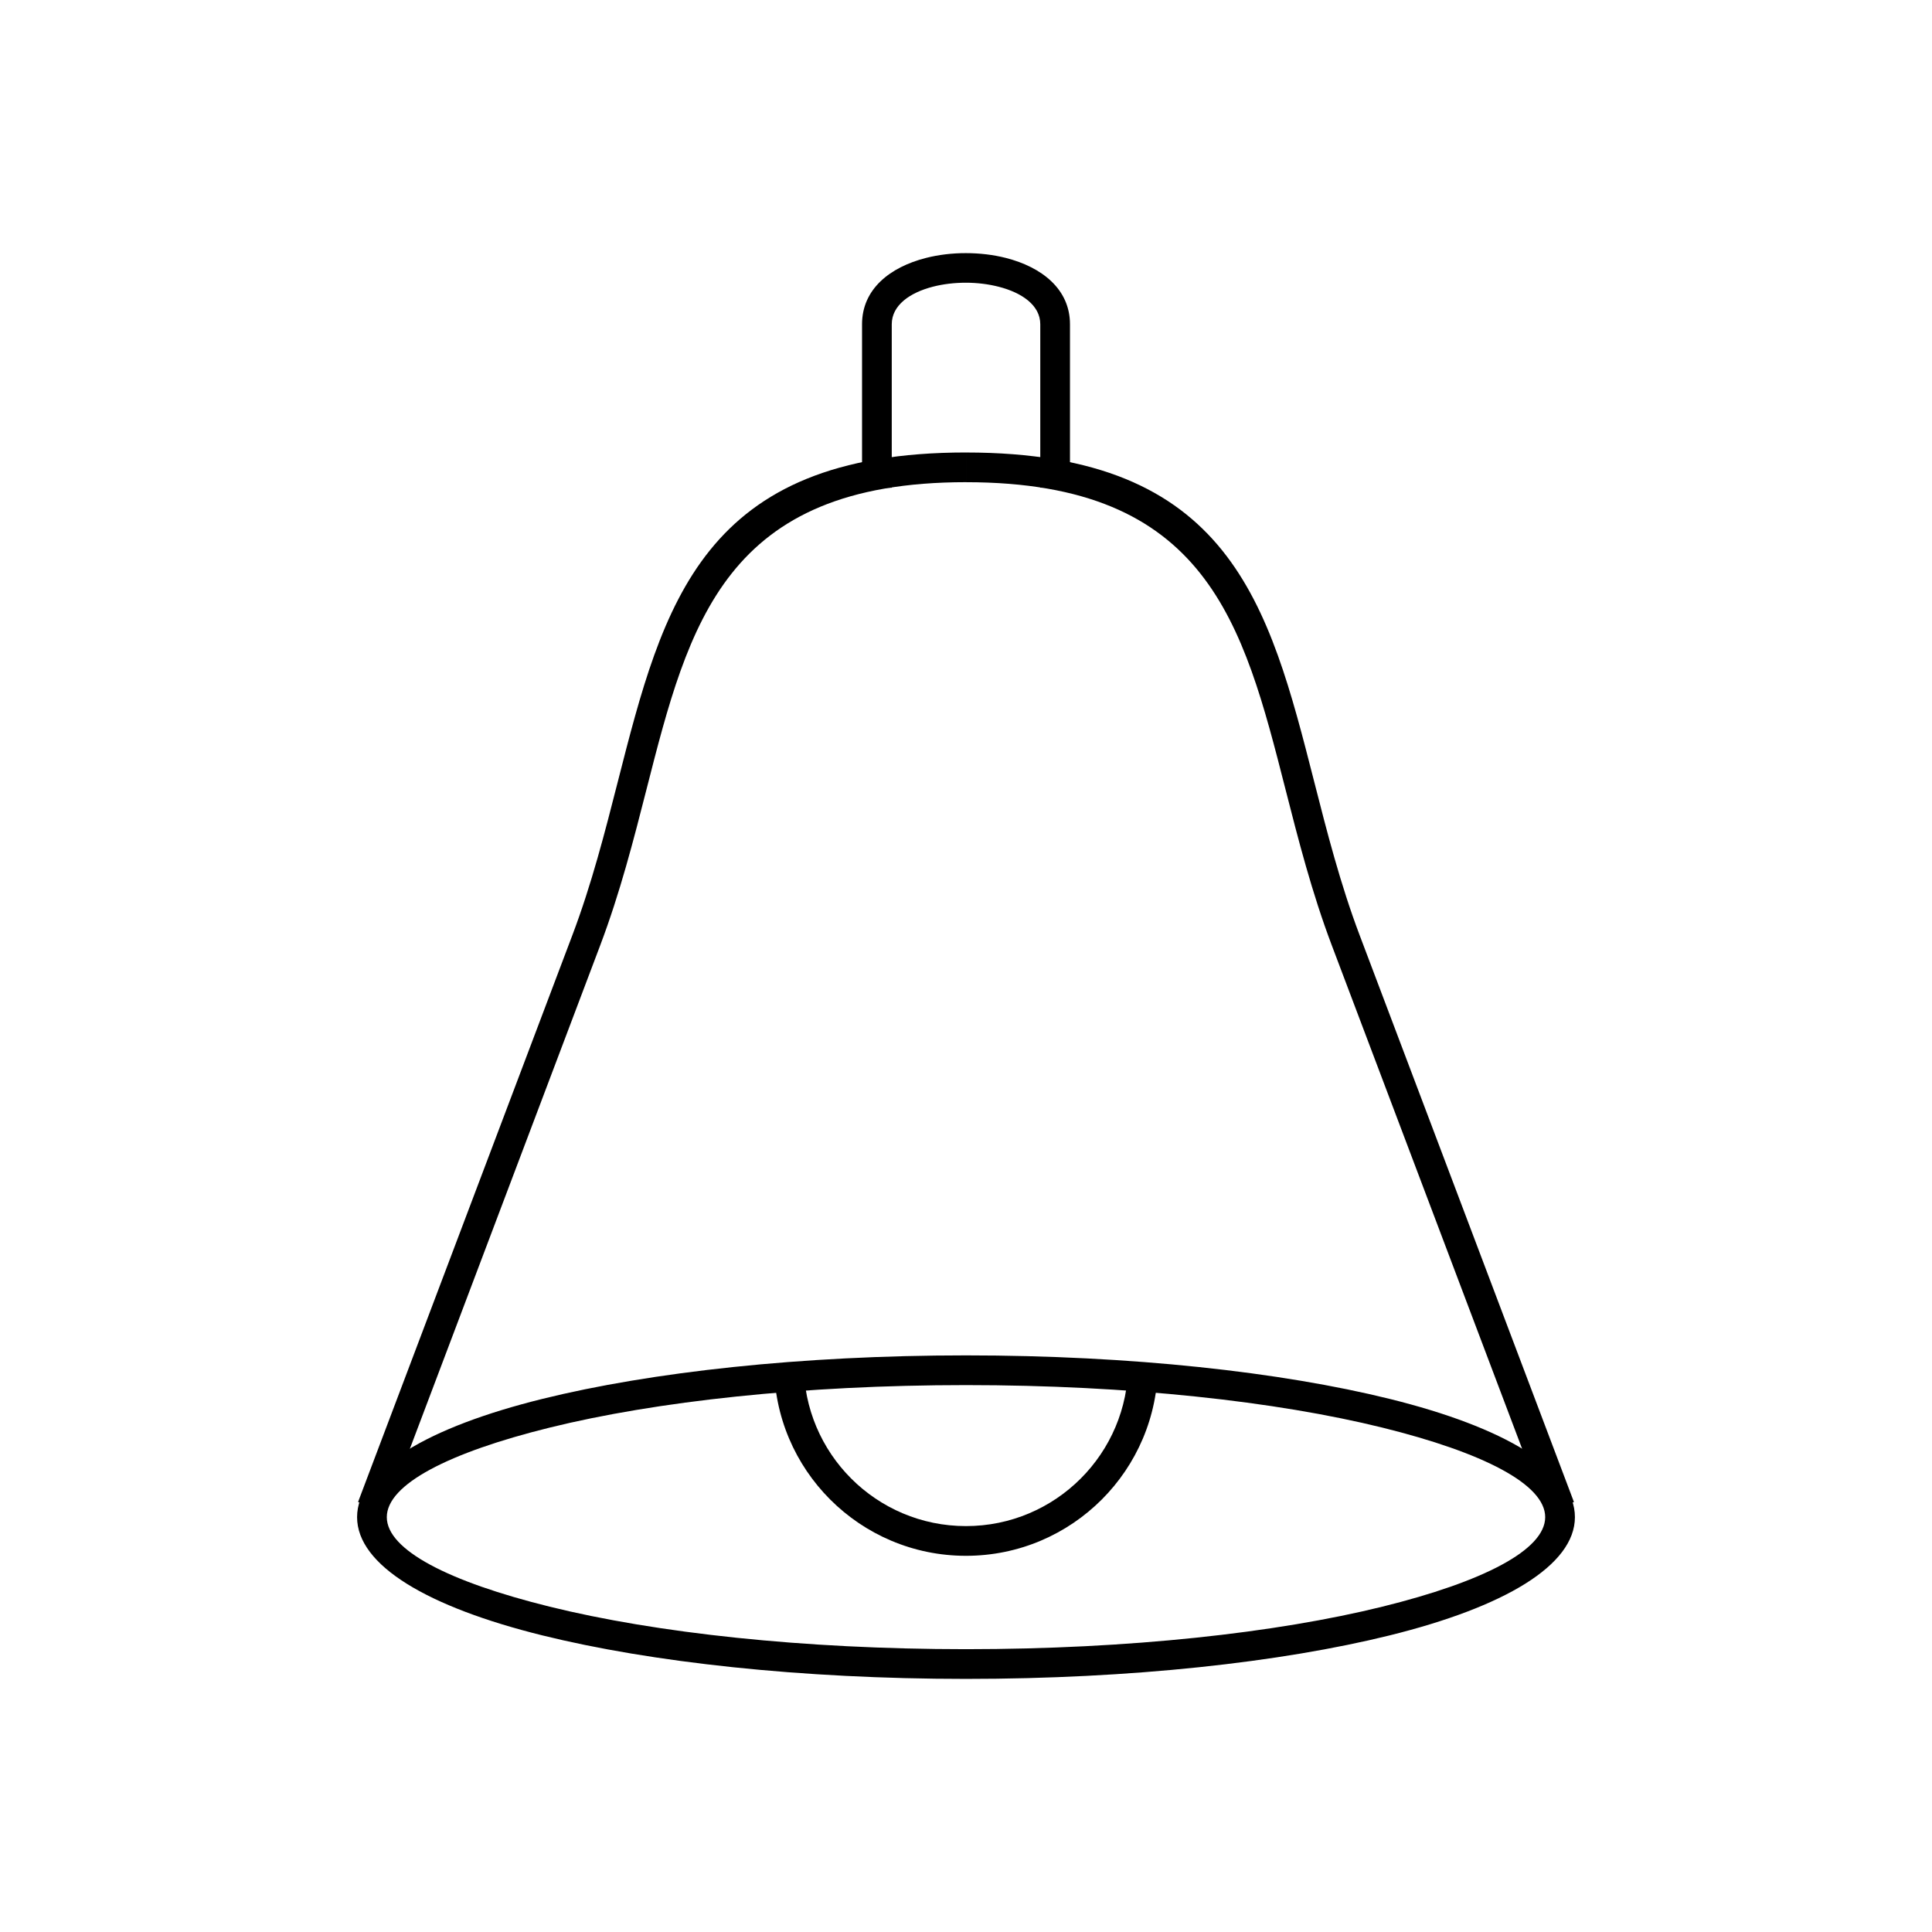 <?xml version="1.0" encoding="UTF-8"?>
<!-- Uploaded to: ICON Repo, www.svgrepo.com, Generator: ICON Repo Mixer Tools -->
<svg fill="#000000" width="800px" height="800px" version="1.1" viewBox="144 144 512 512" xmlns="http://www.w3.org/2000/svg">
 <g>
  <path d="m372.45 273.25v-43.32c0-9.316 7.402-15.129 16.883-17.559 3.367-0.863 7.004-1.293 10.625-1.289 3.664 0 7.301 0.43 10.633 1.281 9.52 2.438 16.965 8.266 16.965 17.566v43.32h-7.871v-43.32c0-5.008-4.84-8.359-11.027-9.941-2.769-0.707-5.746-1.066-8.695-1.066-2.988 0-5.965 0.348-8.688 1.043-6.148 1.574-10.949 4.926-10.949 9.965v43.32z"/>
  <path d="m238.89 542.05 56.809-150.26c5.098-13.48 8.641-27.359 12.031-40.652 12.039-47.172 22.262-87.227 92.27-87.227v7.871c-63.898 0-73.422 37.328-84.641 81.293-3.43 13.438-7.012 27.473-12.309 41.48l-56.809 150.26-7.348-2.766z"/>
  <path d="m450.87 505.43c0 14.047-5.695 26.766-14.902 35.973-9.207 9.207-21.926 14.902-35.973 14.902s-26.766-5.695-35.973-14.902c-9.207-9.207-14.902-21.926-14.902-35.973h7.871c0 11.875 4.812 22.625 12.594 30.406s18.531 12.594 30.406 12.594 22.625-4.812 30.406-12.594 12.594-18.531 12.594-30.406z"/>
  <path d="m400 503.19c43.766 0 83.465 4.406 112.26 11.527 30.344 7.504 49.109 18.543 49.109 31.34 0 12.797-18.77 23.836-49.109 31.34-28.797 7.121-68.492 11.527-112.26 11.527-43.766 0-83.465-4.406-112.26-11.527-30.344-7.504-49.109-18.543-49.109-31.34 0-12.797 18.77-23.836 49.109-31.34 28.797-7.121 68.492-11.527 112.26-11.527zm110.38 19.152c-28.18-6.969-67.203-11.277-110.38-11.277s-82.203 4.312-110.38 11.277c-26.637 6.586-43.113 15.012-43.113 23.715 0 8.703 16.477 17.129 43.113 23.715 28.184 6.969 67.203 11.277 110.38 11.277s82.203-4.312 110.38-11.277c26.637-6.586 43.113-15.012 43.113-23.715 0-8.703-16.477-17.129-43.113-23.715z"/>
  <path d="m553.76 544.82-56.809-150.26c-5.297-14.008-8.879-28.043-12.309-41.48-11.219-43.965-20.746-81.293-84.641-81.293v-7.871c70.008 0 80.23 40.055 92.27 87.227 3.391 13.289 6.934 27.168 12.031 40.652l56.809 150.26-7.348 2.766z"/>
 </g>
</svg>